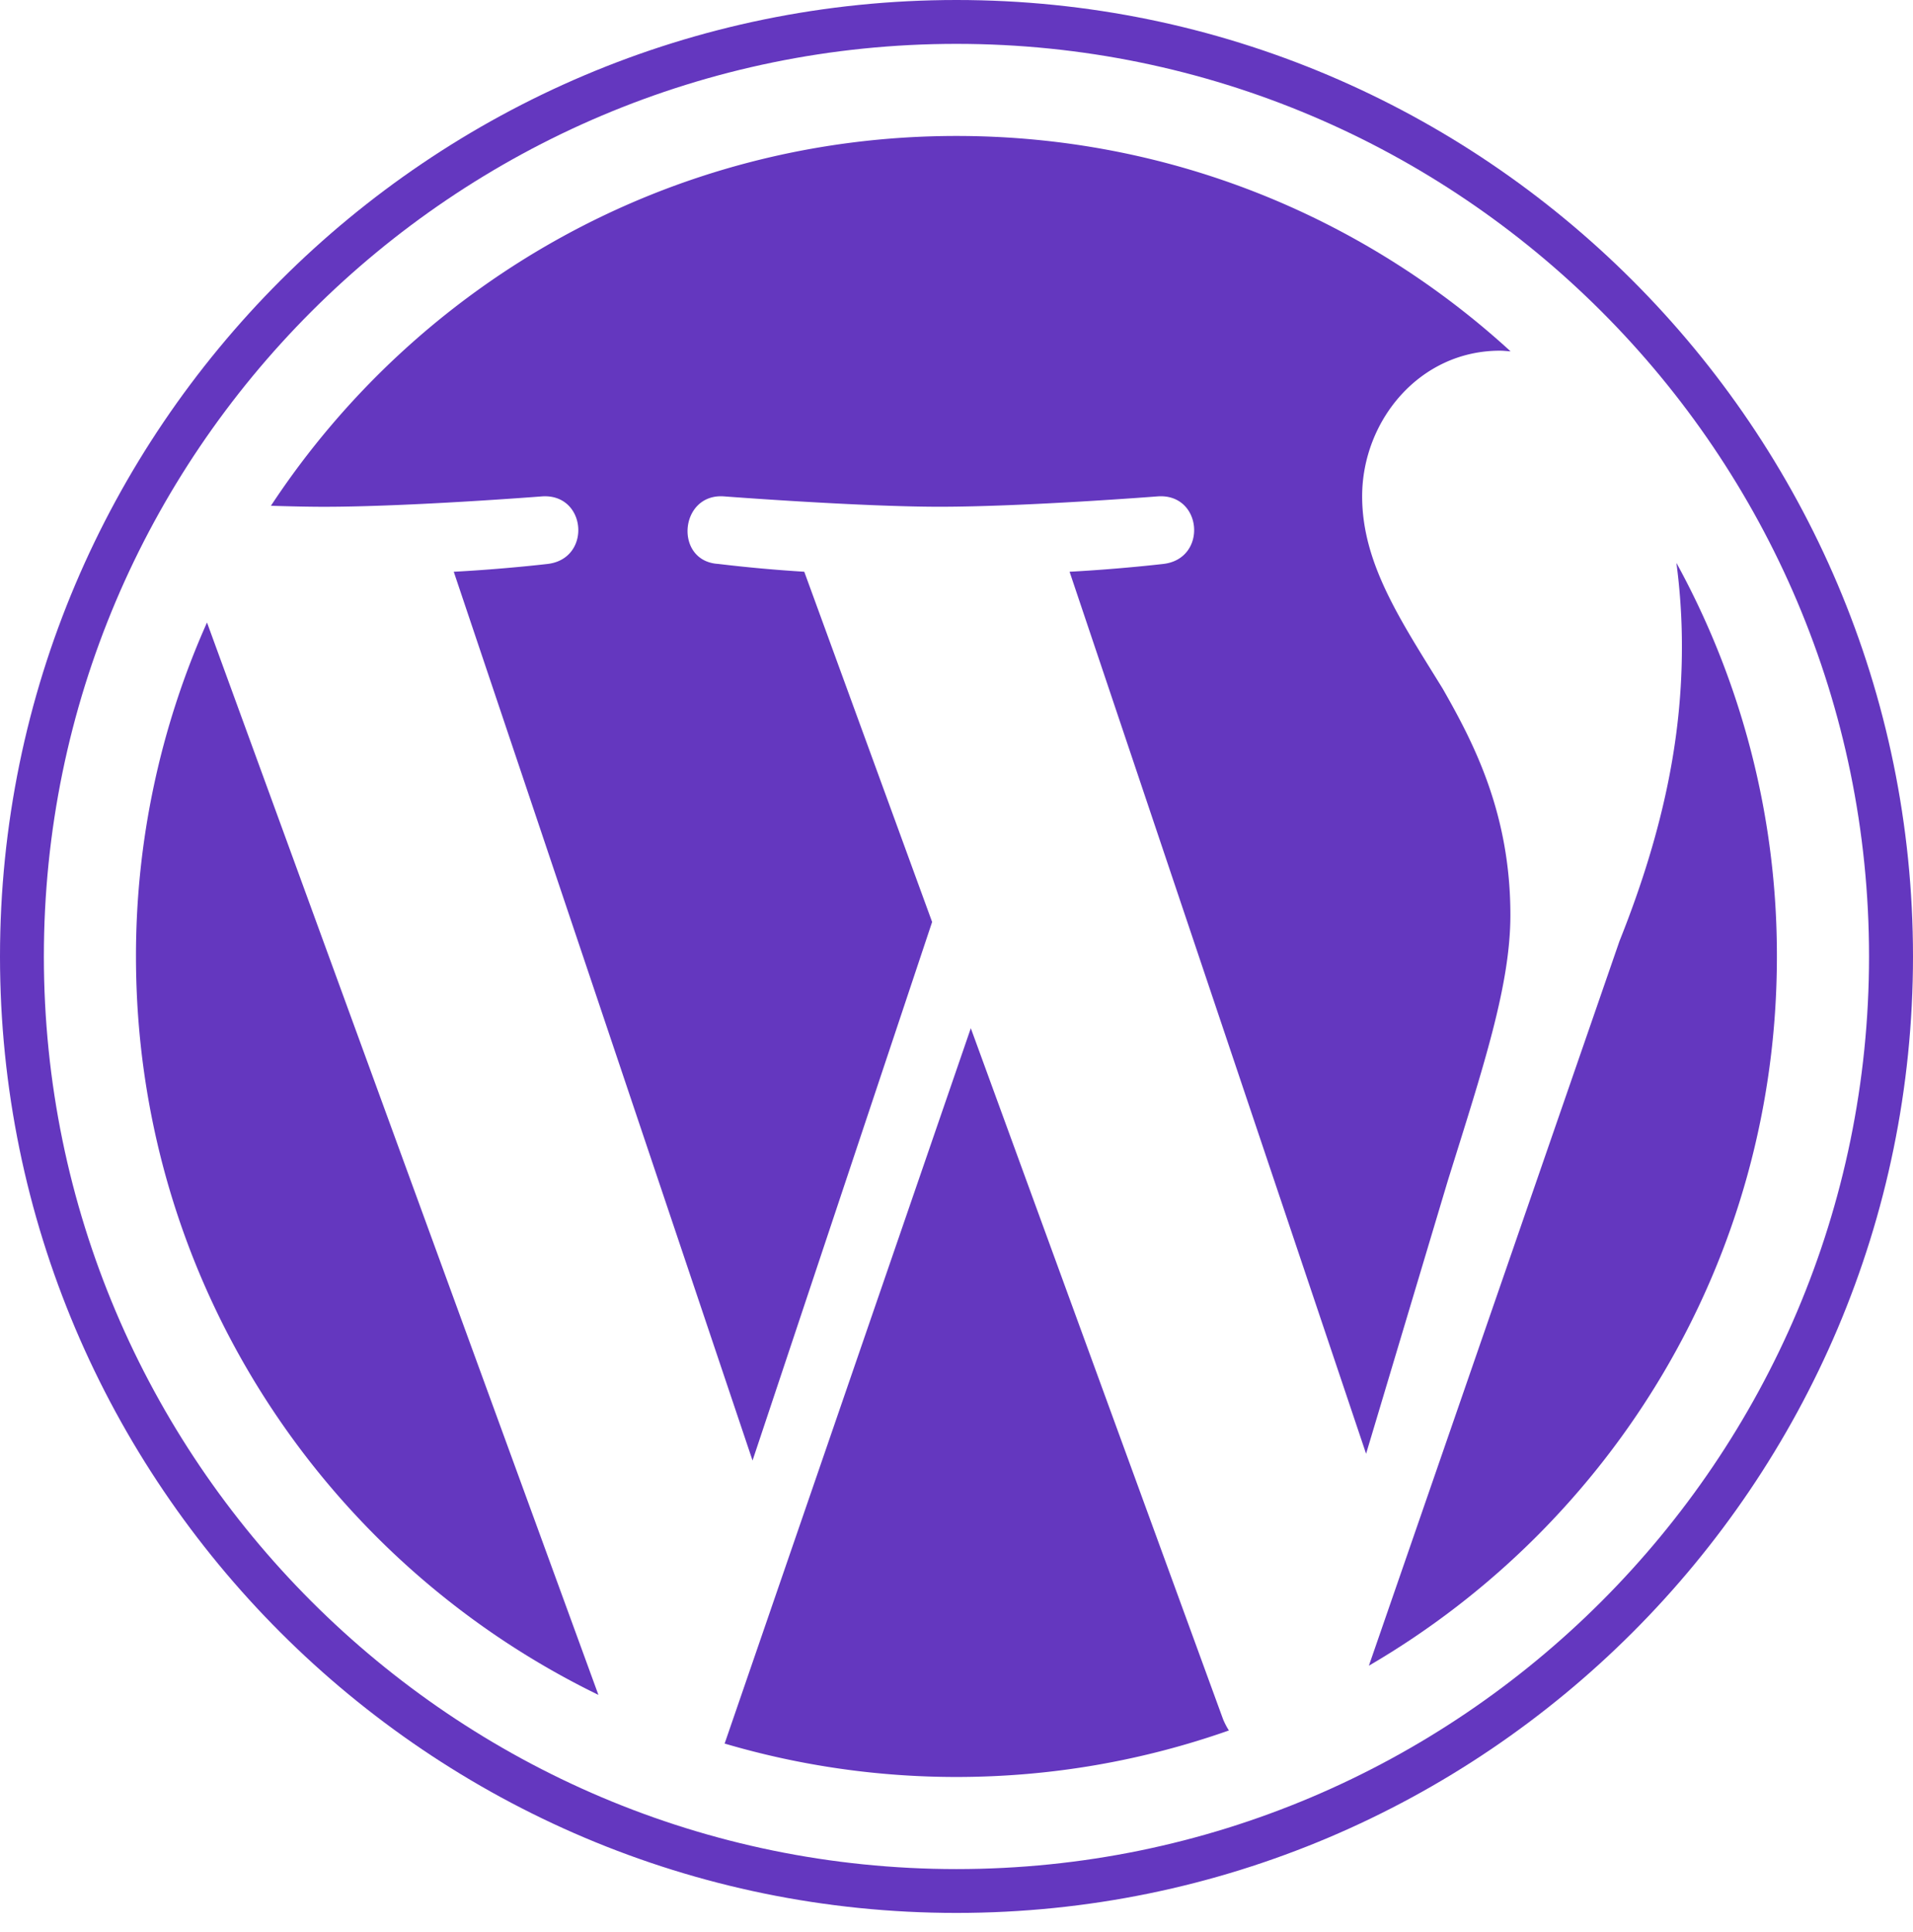 <svg width="102" height="103" fill="none" xmlns="http://www.w3.org/2000/svg"><path d="M7.25 51c0 17.318 10.064 32.284 24.657 39.376l-20.87-57.182A43.59 43.59 0 0 0 7.25 51Zm73.283-2.208c0-5.407-1.942-9.152-3.607-12.066-2.218-3.604-4.297-6.656-4.297-10.26 0-4.022 3.05-7.766 7.347-7.766.194 0 .378.024.567.035C72.759 11.604 62.389 7.25 50.999 7.25c-15.284 0-28.731 7.842-36.554 19.72 1.027.03 1.994.053 2.816.053 4.576 0 11.66-.556 11.66-.556 2.358-.139 2.636 3.325.28 3.604 0 0-2.37.28-5.007.417L40.125 77.88 49.7 49.163l-6.817-18.676a79.475 79.475 0 0 1-4.587-.417c-2.358-.139-2.082-3.743.276-3.604 0 0 7.225.555 11.524.555 4.575 0 11.66-.555 11.66-.555 2.36-.14 2.637 3.325.28 3.604 0 0-2.375.279-5.007.417l15.81 47.032 4.364-14.583c1.891-6.052 3.33-10.398 3.33-14.144Z" fill="#6437BF"/><path d="M51.763 54.827 38.637 92.972a43.73 43.73 0 0 0 12.358 1.782c5.095 0 9.981-.88 14.529-2.48a3.848 3.848 0 0 1-.312-.603L51.763 54.827ZM89.384 30.01a33.58 33.58 0 0 1 .294 4.498c0 4.44-.829 9.43-3.327 15.671L72.988 88.82c13.006-7.585 21.755-21.677 21.755-37.818a43.511 43.511 0 0 0-5.36-20.992Z" fill="#6437BF"/><path d="M50.999 0C22.879 0 0 22.878 0 51c0 28.124 22.879 51.003 50.999 51.003S102 79.124 102 51c-.001-28.122-22.882-51-51.001-51Zm0 99.665c-26.83 0-48.66-21.832-48.66-48.665 0-26.832 21.828-48.661 48.66-48.661 26.83 0 48.657 21.829 48.657 48.66 0 26.834-21.828 48.666-48.657 48.666Z" fill="#6437BF"/></svg>